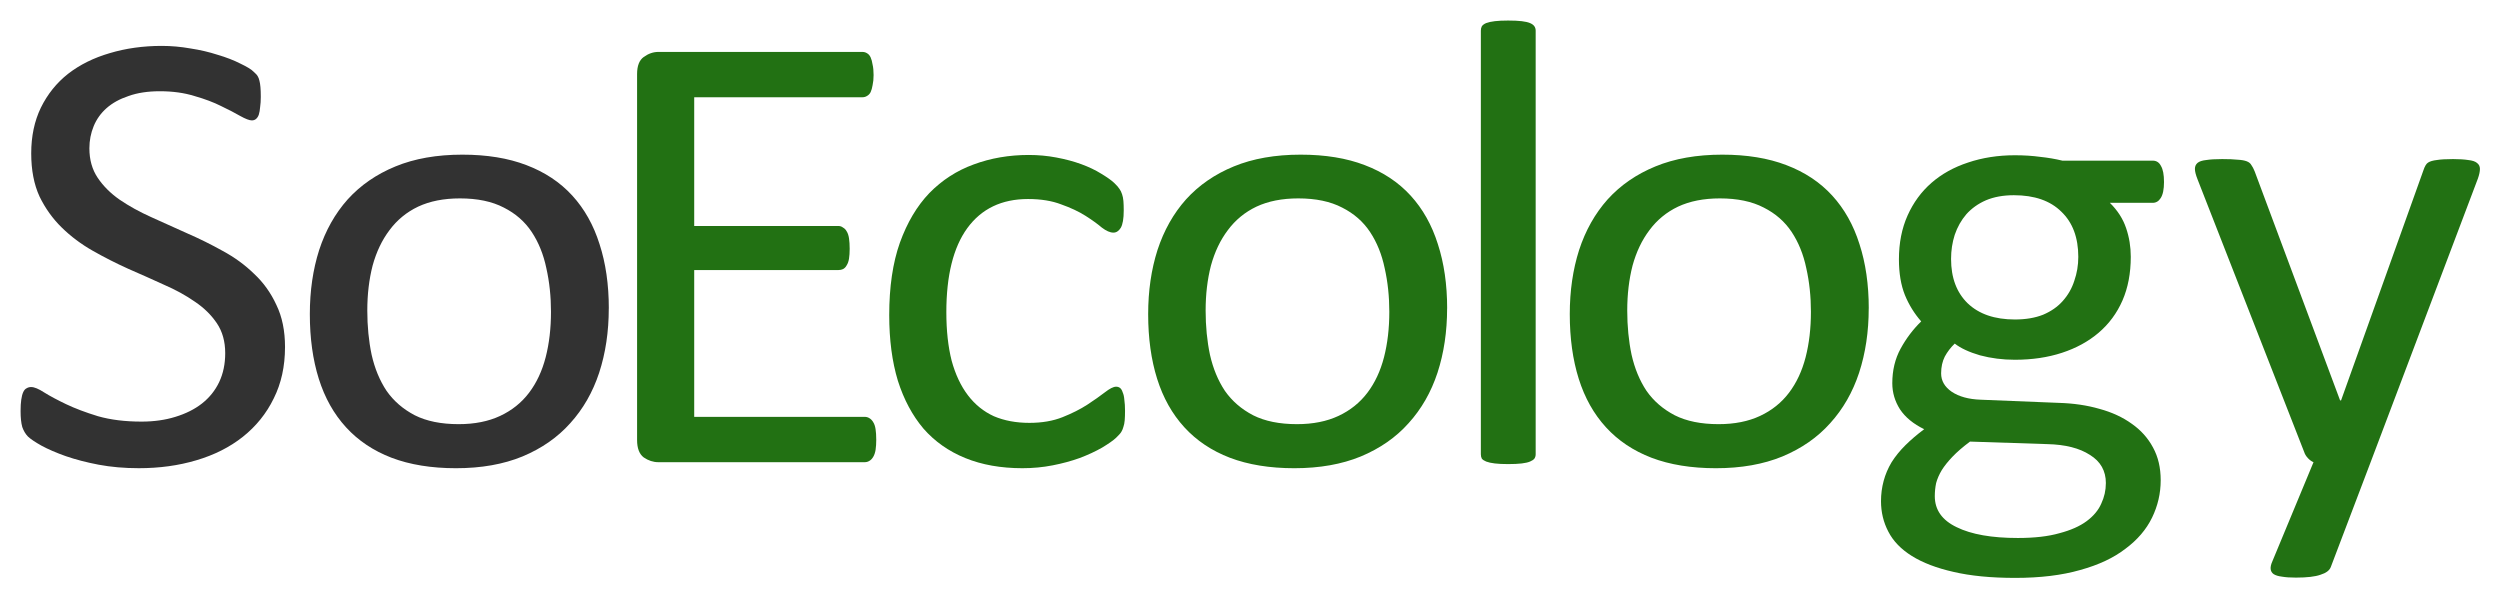 <?xml version="1.0" encoding="UTF-8" standalone="no"?>
<!-- Created with Inkscape (http://www.inkscape.org/) -->

<svg
   xmlns:dc="http://purl.org/dc/elements/1.1/"
   xmlns:cc="http://creativecommons.org/ns#"
   xmlns:rdf="http://www.w3.org/1999/02/22-rdf-syntax-ns#"
   xmlns:svg="http://www.w3.org/2000/svg"
   xmlns="http://www.w3.org/2000/svg"
   xmlns:sodipodi="http://sodipodi.sourceforge.net/DTD/sodipodi-0.dtd"
   xmlns:inkscape="http://www.inkscape.org/namespaces/inkscape"
   width="610"
   height="146"
   viewBox="0 0 161.396 38.629"
   version="1.1"
   id="svg8"
   inkscape:version="0.92.4 (5da689c313, 2019-01-14)"
   sodipodi:docname="so_ecology_logo.svg">
  <defs
     id="defs2" />
  <sodipodi:namedview
     id="base"
     pagecolor="#ffffff"
     bordercolor="#666666"
     borderopacity="1.0"
     inkscape:pageopacity="0.0"
     inkscape:pageshadow="2"
     inkscape:zoom="0.98994949"
     inkscape:cx="122.69897"
     inkscape:cy="192.01801"
     inkscape:document-units="mm"
     inkscape:current-layer="layer1"
     showgrid="false"
     inkscape:window-width="2537"
     inkscape:window-height="1171"
     inkscape:window-x="697"
     inkscape:window-y="569"
     inkscape:window-maximized="0"
     units="px" />
  <g
     inkscape:label="Layer 1"
     inkscape:groupmode="layer"
     id="layer1"
     transform="translate(0,-258.371)">
    <flowRoot
       xml:space="preserve"
       id="flowRoot1050"
       style="font-style:normal;font-weight:normal;font-size:40px;line-height:1.25;font-family:sans-serif;letter-spacing:0px;word-spacing:0px;fill:#000000;fill-opacity:1;stroke:none"><flowRegion
         id="flowRegion1052"><rect
           id="rect1054"
           width="34.85"
           height="72.226"
           x="688.924"
           y="513.903" /></flowRegion><flowPara
         id="flowPara1056" /></flowRoot>    <flowRoot
       xml:space="preserve"
       id="flowRoot1058"
       style="font-style:normal;font-weight:normal;font-size:40px;line-height:1.25;font-family:sans-serif;letter-spacing:0px;word-spacing:0px;fill:#000000;fill-opacity:1;stroke:none"><flowRegion
         id="flowRegion1060"><rect
           id="rect1062"
           width="8.081"
           height="167.685"
           x="283.853"
           y="368.441" /></flowRegion><flowPara
         id="flowPara1064" /></flowRoot>    <g
       aria-label="SoEcology"
       transform="matrix(1.098,0,0,1.048,-52.322,141.708)"
       style="font-style:normal;font-variant:normal;font-weight:normal;font-stretch:normal;font-size:40px;line-height:1.25;font-family:calibri;-inkscape-font-specification:calibri;letter-spacing:0px;word-spacing:0px;fill:#000000;fill-opacity:1;stroke:none"
       id="flowRoot1267-7">
      <path
         d="m 64.41,132.701 q 0,1.777 -0.664,3.164 -0.645,1.387 -1.816,2.363 -1.152,0.957 -2.734,1.445 -1.562,0.488 -3.379,0.488 -1.27,0 -2.363,-0.215 -1.074,-0.215 -1.934,-0.527 -0.84,-0.312 -1.426,-0.645 -0.566,-0.332 -0.801,-0.566 -0.215,-0.234 -0.332,-0.586 -0.098,-0.371 -0.098,-0.977 0,-0.43 0.039,-0.703 0.039,-0.293 0.117,-0.469 0.078,-0.176 0.195,-0.234 0.117,-0.078 0.273,-0.078 0.273,0 0.762,0.332 0.508,0.332 1.289,0.723 0.781,0.391 1.875,0.742 1.113,0.332 2.559,0.332 1.094,0 1.992,-0.293 0.918,-0.293 1.562,-0.82 0.664,-0.547 1.016,-1.328 0.352,-0.781 0.352,-1.777 0,-1.074 -0.488,-1.836 -0.488,-0.762 -1.289,-1.328 -0.801,-0.586 -1.836,-1.055 -1.016,-0.488 -2.09,-0.977 -1.074,-0.508 -2.09,-1.113 -1.016,-0.605 -1.816,-1.426 -0.801,-0.82 -1.309,-1.914 -0.488,-1.113 -0.488,-2.656 0,-1.582 0.566,-2.812 0.586,-1.25 1.602,-2.09 1.035,-0.84 2.441,-1.27 1.426,-0.449 3.066,-0.449 0.84,0 1.68,0.156 0.859,0.137 1.602,0.391 0.762,0.234 1.348,0.547 0.586,0.293 0.762,0.488 0.195,0.176 0.254,0.293 0.059,0.098 0.098,0.273 0.039,0.156 0.059,0.391 0.02,0.234 0.02,0.605 0,0.352 -0.039,0.625 -0.02,0.273 -0.078,0.469 -0.059,0.176 -0.176,0.273 -0.098,0.078 -0.234,0.078 -0.215,0 -0.684,-0.273 -0.449,-0.273 -1.113,-0.605 -0.664,-0.352 -1.582,-0.625 -0.898,-0.293 -2.031,-0.293 -1.055,0 -1.836,0.293 -0.781,0.273 -1.289,0.742 -0.508,0.469 -0.762,1.113 -0.254,0.645 -0.254,1.367 0,1.055 0.488,1.816 0.488,0.762 1.289,1.348 0.82,0.586 1.855,1.074 1.035,0.488 2.109,0.996 1.074,0.488 2.109,1.094 1.035,0.586 1.836,1.406 0.82,0.801 1.309,1.914 0.508,1.094 0.508,2.598 z"
         style="font-style:normal;font-variant:normal;font-weight:normal;font-stretch:normal;font-family:calibri;-inkscape-font-specification:calibri;letter-spacing:-1.726px;fill:#323232;fill-opacity:1"
         id="path5427"
         inkscape:connector-curvature="0" />
      <path
         d="m 83.446,130.318 q 0,2.148 -0.566,3.965 -0.566,1.797 -1.699,3.105 -1.113,1.309 -2.812,2.051 -1.68,0.723 -3.906,0.723 -2.168,0 -3.789,-0.645 -1.602,-0.645 -2.676,-1.875 -1.074,-1.23 -1.602,-2.988 -0.527,-1.758 -0.527,-3.984 0,-2.148 0.547,-3.945 0.566,-1.816 1.68,-3.125 1.133,-1.309 2.812,-2.031 1.68,-0.723 3.926,-0.723 2.168,0 3.77,0.645 1.621,0.645 2.695,1.875 1.074,1.23 1.602,2.988 0.547,1.758 0.547,3.965 z m -3.398,0.215 q 0,-1.426 -0.273,-2.695 -0.254,-1.27 -0.859,-2.227 -0.605,-0.957 -1.641,-1.504 -1.035,-0.566 -2.578,-0.566 -1.426,0 -2.461,0.508 -1.016,0.508 -1.68,1.445 -0.664,0.918 -0.996,2.188 -0.312,1.27 -0.312,2.773 0,1.445 0.254,2.715 0.273,1.27 0.879,2.227 0.625,0.938 1.66,1.504 1.035,0.547 2.578,0.547 1.406,0 2.441,-0.508 1.035,-0.508 1.699,-1.426 0.664,-0.918 0.977,-2.188 0.312,-1.27 0.312,-2.793 z"
         style="font-style:normal;font-variant:normal;font-weight:normal;font-stretch:normal;font-family:calibri;-inkscape-font-specification:calibri;letter-spacing:-3.453px;fill:#323232;fill-opacity:1"
         id="path5429"
         inkscape:connector-curvature="0" />
      <path
         d="m 99.173,138.404 q 0,0.352 -0.039,0.625 -0.039,0.254 -0.137,0.43 -0.098,0.176 -0.234,0.254 -0.117,0.078 -0.273,0.078 H 86.36 q -0.449,0 -0.859,-0.293 -0.391,-0.312 -0.391,-1.074 v -22.539 q 0,-0.762 0.391,-1.055 0.41,-0.312 0.859,-0.312 H 98.352 q 0.156,0 0.273,0.078 0.137,0.078 0.215,0.254 0.078,0.176 0.117,0.449 0.059,0.254 0.059,0.645 0,0.352 -0.059,0.625 -0.039,0.254 -0.117,0.43 -0.078,0.156 -0.215,0.234 -0.117,0.078 -0.273,0.078 h -9.883 v 7.93 h 8.477 q 0.156,0 0.273,0.098 0.137,0.078 0.215,0.234 0.098,0.156 0.137,0.43 0.039,0.273 0.039,0.645 0,0.352 -0.039,0.605 -0.039,0.254 -0.137,0.41 -0.078,0.156 -0.215,0.234 -0.117,0.059 -0.273,0.059 h -8.477 v 9.043 h 10.02 q 0.156,0 0.273,0.078 0.137,0.078 0.234,0.254 0.098,0.156 0.137,0.43 0.039,0.254 0.039,0.645 z"
         style="font-style:normal;font-variant:normal;font-weight:normal;font-stretch:normal;font-family:calibri;-inkscape-font-specification:calibri;letter-spacing:-3.107px;fill:#227113;fill-opacity:1"
         id="path5431"
         inkscape:connector-curvature="0" />
      <path
         d="m 113.8,136.627 q 0,0.332 -0.019,0.586 -0.019,0.234 -0.078,0.41 -0.039,0.156 -0.117,0.293 -0.059,0.117 -0.312,0.371 -0.234,0.234 -0.82,0.605 -0.586,0.352 -1.328,0.645 -0.723,0.273 -1.582,0.449 -0.859,0.176 -1.777,0.176 -1.895,0 -3.359,-0.625 -1.465,-0.625 -2.461,-1.816 -0.977,-1.211 -1.504,-2.949 -0.508,-1.758 -0.508,-4.043 0,-2.598 0.625,-4.453 0.645,-1.875 1.738,-3.066 1.113,-1.191 2.598,-1.758 1.504,-0.586 3.242,-0.586 0.84,0 1.621,0.156 0.801,0.156 1.465,0.41 0.664,0.254 1.172,0.586 0.527,0.332 0.762,0.566 0.234,0.234 0.312,0.371 0.098,0.137 0.156,0.332 0.059,0.176 0.078,0.41 0.019,0.234 0.019,0.586 0,0.762 -0.176,1.074 -0.176,0.293 -0.43,0.293 -0.293,0 -0.684,-0.312 -0.371,-0.332 -0.957,-0.723 -0.586,-0.391 -1.426,-0.703 -0.82,-0.332 -1.953,-0.332 -2.324,0 -3.574,1.797 -1.23,1.777 -1.23,5.176 0,1.699 0.312,2.988 0.332,1.27 0.957,2.129 0.625,0.859 1.523,1.289 0.918,0.41 2.09,0.41 1.113,0 1.953,-0.352 0.84,-0.352 1.445,-0.762 0.625,-0.43 1.035,-0.762 0.43,-0.352 0.664,-0.352 0.137,0 0.234,0.078 0.098,0.078 0.156,0.273 0.078,0.176 0.098,0.469 0.039,0.273 0.039,0.664 z"
         style="font-style:normal;font-variant:normal;font-weight:normal;font-stretch:normal;font-family:calibri;-inkscape-font-specification:calibri;letter-spacing:-1.726px;fill:#227113;fill-opacity:1"
         id="path5433"
         inkscape:connector-curvature="0" />
      <path
         d="m 132.737,130.318 q 0,2.148 -0.566,3.965 -0.566,1.797 -1.699,3.105 -1.113,1.309 -2.812,2.051 -1.68,0.723 -3.906,0.723 -2.168,0 -3.789,-0.645 -1.602,-0.645 -2.676,-1.875 -1.074,-1.23 -1.602,-2.988 -0.527,-1.758 -0.527,-3.984 0,-2.148 0.547,-3.945 0.566,-1.816 1.68,-3.125 1.133,-1.309 2.812,-2.031 1.68,-0.723 3.926,-0.723 2.168,0 3.77,0.645 1.621,0.645 2.695,1.875 1.074,1.23 1.602,2.988 0.547,1.758 0.547,3.965 z m -3.398,0.215 q 0,-1.426 -0.273,-2.695 -0.254,-1.27 -0.859,-2.227 -0.605,-0.957 -1.641,-1.504 -1.035,-0.566 -2.578,-0.566 -1.426,0 -2.461,0.508 -1.016,0.508 -1.68,1.445 -0.664,0.918 -0.996,2.188 -0.312,1.27 -0.312,2.773 0,1.445 0.254,2.715 0.273,1.27 0.879,2.227 0.625,0.938 1.66,1.504 1.035,0.547 2.578,0.547 1.406,0 2.441,-0.508 1.035,-0.508 1.699,-1.426 0.664,-0.918 0.977,-2.188 0.312,-1.27 0.312,-2.793 z"
         style="font-style:normal;font-variant:normal;font-weight:normal;font-stretch:normal;font-family:calibri;-inkscape-font-specification:calibri;letter-spacing:-2.762px;fill:#227113;fill-opacity:1"
         id="path5435"
         inkscape:connector-curvature="0" />
      <path
         d="m 137.944,139.303 q 0,0.156 -0.078,0.273 -0.078,0.098 -0.254,0.176 -0.176,0.078 -0.488,0.117 -0.312,0.039 -0.801,0.039 -0.469,0 -0.781,-0.039 -0.312,-0.039 -0.508,-0.117 -0.176,-0.078 -0.254,-0.176 -0.059,-0.117 -0.059,-0.273 v -26.094 q 0,-0.156 0.059,-0.273 0.078,-0.117 0.254,-0.195 0.195,-0.078 0.508,-0.117 0.312,-0.039 0.781,-0.039 0.488,0 0.801,0.039 0.312,0.039 0.488,0.117 0.176,0.078 0.254,0.195 0.078,0.117 0.078,0.273 z"
         style="font-style:normal;font-variant:normal;font-weight:normal;font-stretch:normal;font-family:calibri;-inkscape-font-specification:calibri;letter-spacing:-2.762px;fill:#227113;fill-opacity:1"
         id="path5437"
         inkscape:connector-curvature="0" />
      <path
         d="m 157.526,130.318 q 0,2.148 -0.566,3.965 -0.566,1.797 -1.699,3.105 -1.113,1.309 -2.812,2.051 -1.68,0.723 -3.906,0.723 -2.168,0 -3.789,-0.645 -1.602,-0.645 -2.676,-1.875 -1.074,-1.23 -1.602,-2.988 -0.527,-1.758 -0.527,-3.984 0,-2.148 0.547,-3.945 0.566,-1.816 1.68,-3.125 1.133,-1.309 2.812,-2.031 1.68,-0.723 3.926,-0.723 2.168,0 3.77,0.645 1.621,0.645 2.695,1.875 1.074,1.23 1.602,2.988 0.547,1.758 0.547,3.965 z m -3.398,0.215 q 0,-1.426 -0.273,-2.695 -0.254,-1.27 -0.859,-2.227 -0.605,-0.957 -1.641,-1.504 -1.035,-0.566 -2.578,-0.566 -1.426,0 -2.461,0.508 -1.016,0.508 -1.68,1.445 -0.664,0.918 -0.996,2.188 -0.312,1.27 -0.312,2.773 0,1.445 0.254,2.715 0.273,1.27 0.879,2.227 0.625,0.938 1.66,1.504 1.035,0.547 2.578,0.547 1.406,0 2.441,-0.508 1.035,-0.508 1.699,-1.426 0.664,-0.918 0.977,-2.188 0.312,-1.27 0.312,-2.793 z"
         style="letter-spacing:-2.072px;fill:#227113;fill-opacity:1"
         id="path5439"
         inkscape:connector-curvature="0" />
      <path
         d="m 174.888,122.525 q 0,0.684 -0.195,0.996 -0.176,0.293 -0.469,0.293 h -2.52 q 0.684,0.703 0.957,1.562 0.273,0.84 0.273,1.758 0,1.523 -0.488,2.695 -0.488,1.172 -1.406,1.992 -0.898,0.801 -2.148,1.23 -1.25,0.43 -2.773,0.43 -1.074,0 -2.051,-0.273 -0.957,-0.293 -1.484,-0.723 -0.352,0.352 -0.586,0.801 -0.215,0.449 -0.215,1.035 0,0.684 0.625,1.133 0.645,0.449 1.699,0.488 l 4.59,0.195 q 1.309,0.039 2.402,0.371 1.094,0.312 1.895,0.918 0.801,0.586 1.25,1.465 0.449,0.859 0.449,2.012 0,1.211 -0.508,2.305 -0.508,1.094 -1.562,1.914 -1.035,0.84 -2.656,1.309 -1.621,0.488 -3.828,0.488 -2.129,0 -3.633,-0.371 -1.484,-0.352 -2.441,-0.977 -0.957,-0.625 -1.387,-1.504 -0.43,-0.859 -0.43,-1.875 0,-0.645 0.156,-1.25 0.156,-0.605 0.469,-1.152 0.332,-0.547 0.801,-1.035 0.488,-0.508 1.113,-0.996 -0.957,-0.488 -1.426,-1.23 -0.449,-0.742 -0.449,-1.602 0,-1.191 0.488,-2.129 0.488,-0.938 1.211,-1.68 -0.605,-0.723 -0.957,-1.621 -0.352,-0.918 -0.352,-2.207 0,-1.504 0.508,-2.695 0.508,-1.191 1.406,-2.012 0.898,-0.82 2.148,-1.25 1.27,-0.449 2.754,-0.449 0.801,0 1.484,0.098 0.703,0.078 1.309,0.234 h 5.312 q 0.332,0 0.488,0.332 0.176,0.312 0.176,0.977 z m -5.039,4.629 q 0,-1.797 -0.996,-2.793 -0.977,-1.016 -2.793,-1.016 -0.938,0 -1.641,0.312 -0.684,0.312 -1.152,0.859 -0.449,0.547 -0.684,1.27 -0.215,0.703 -0.215,1.484 0,1.738 0.977,2.734 0.996,0.996 2.773,0.996 0.957,0 1.66,-0.293 0.703,-0.312 1.152,-0.84 0.469,-0.547 0.684,-1.25 0.234,-0.703 0.234,-1.465 z m 1.621,13.926 q 0,-1.133 -0.938,-1.738 -0.918,-0.625 -2.5,-0.664 l -4.551,-0.156 q -0.625,0.488 -1.035,0.938 -0.391,0.43 -0.625,0.82 -0.234,0.41 -0.332,0.801 -0.078,0.391 -0.078,0.801 0,1.27 1.289,1.914 1.289,0.664 3.594,0.664 1.465,0 2.441,-0.293 0.996,-0.273 1.602,-0.742 0.605,-0.469 0.859,-1.074 0.273,-0.605 0.273,-1.27 z"
         style="font-style:normal;font-variant:normal;font-weight:normal;font-stretch:normal;font-family:calibri;-inkscape-font-specification:calibri;fill:#227113;fill-opacity:1"
         id="path5441"
         inkscape:connector-curvature="0" />
      <path
         d="m 187.036,139.791 -2.344,6.465 q -0.117,0.312 -0.605,0.469 -0.469,0.176 -1.445,0.176 -0.508,0 -0.82,-0.059 -0.312,-0.039 -0.488,-0.156 -0.156,-0.117 -0.176,-0.312 -0.019,-0.195 0.098,-0.469 l 2.422,-6.113 q -0.176,-0.078 -0.332,-0.254 -0.156,-0.176 -0.215,-0.371 l -6.27,-16.797 q -0.156,-0.41 -0.156,-0.645 0,-0.234 0.156,-0.371 0.156,-0.137 0.508,-0.176 0.352,-0.059 0.938,-0.059 0.586,0 0.918,0.039 0.332,0.019 0.527,0.098 0.195,0.078 0.273,0.234 0.098,0.137 0.195,0.391 l 5.02,14.102 h 0.059 l 4.844,-14.18 q 0.117,-0.371 0.273,-0.469 0.176,-0.117 0.508,-0.156 0.332,-0.059 0.957,-0.059 0.547,0 0.898,0.059 0.352,0.039 0.508,0.176 0.176,0.137 0.176,0.371 0,0.234 -0.117,0.586 z"
         style="font-style:normal;font-variant:normal;font-weight:normal;font-stretch:normal;font-family:calibri;-inkscape-font-specification:calibri;fill:#227113;fill-opacity:1"
         id="path5443"
         inkscape:connector-curvature="0" />
    </g>
  </g>
</svg>
